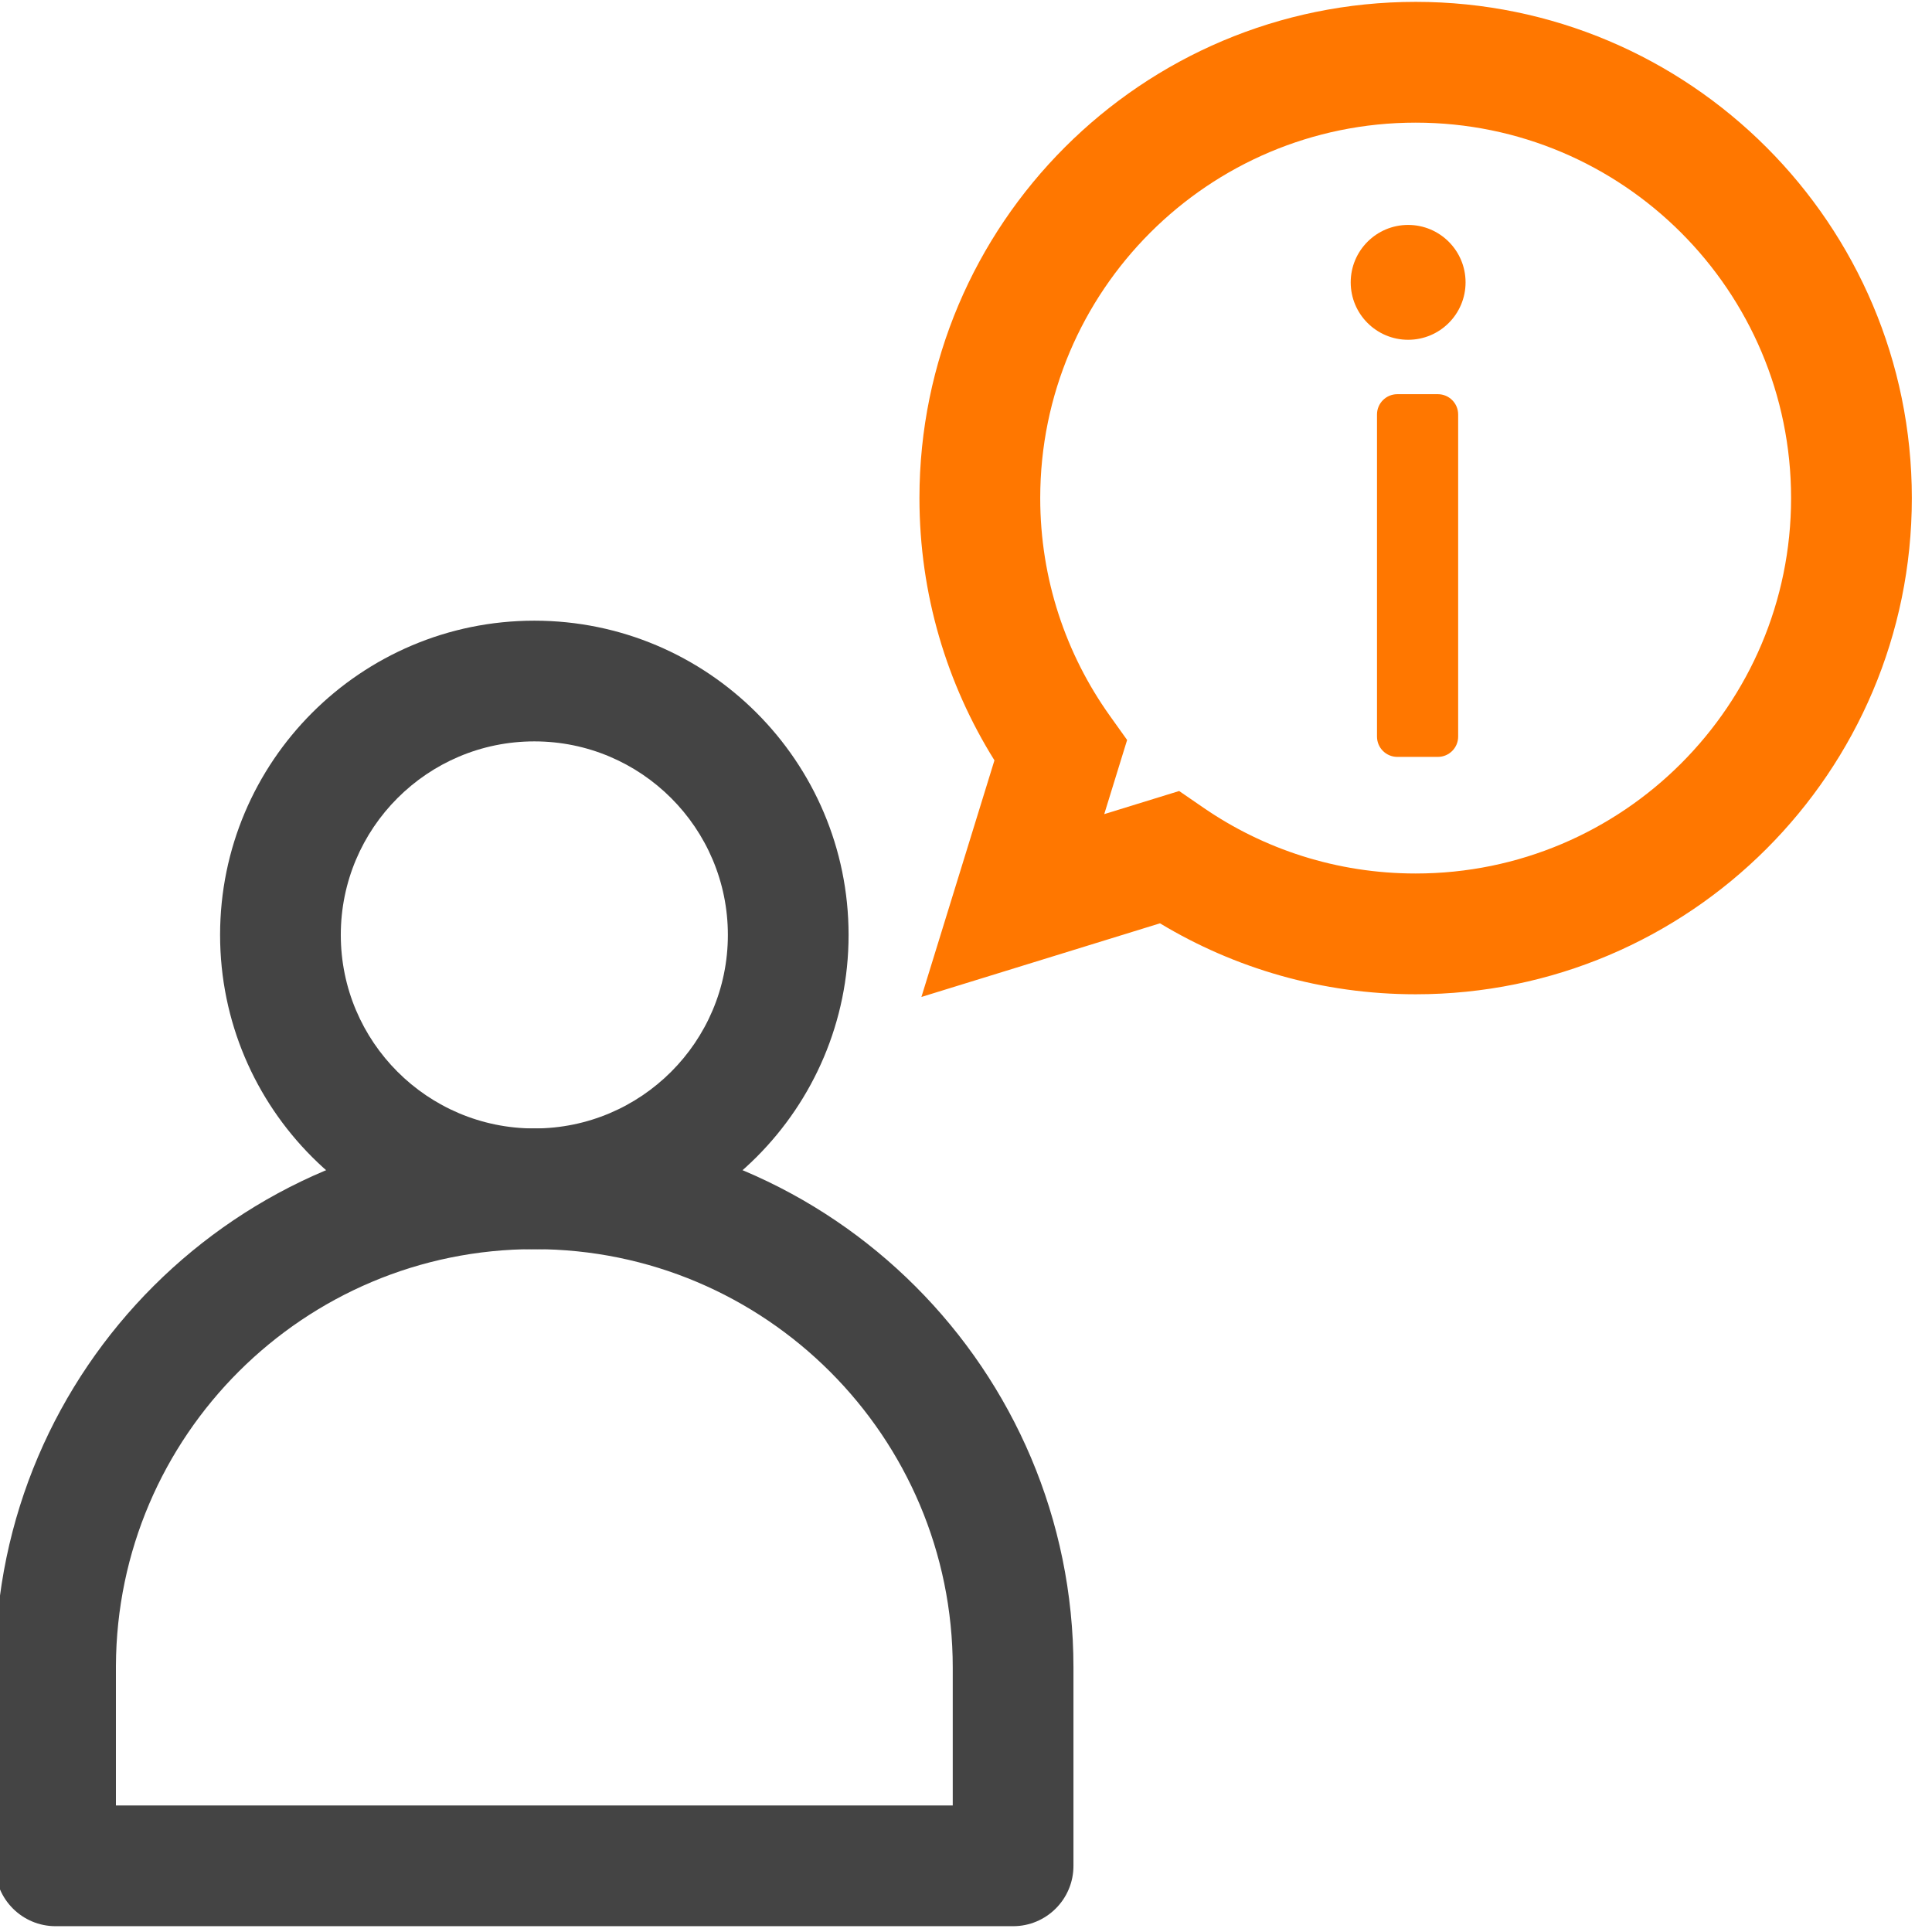 <?xml version="1.0" encoding="UTF-8" standalone="no"?>
<!DOCTYPE svg PUBLIC "-//W3C//DTD SVG 1.1//EN" "http://www.w3.org/Graphics/SVG/1.1/DTD/svg11.dtd">
<svg width="100%" height="100%" viewBox="0 0 64 64" version="1.1" xmlns="http://www.w3.org/2000/svg" xmlns:xlink="http://www.w3.org/1999/xlink" xml:space="preserve" xmlns:serif="http://www.serif.com/" style="fill-rule:evenodd;clip-rule:evenodd;stroke-linejoin:round;stroke-miterlimit:2;">
    <g transform="matrix(1,0,0,1,-482.044,-782.384)">
        <g transform="matrix(0.801,0,0,0.801,102.849,391.628)">
            <g>
                <path d="M495.5,513.504C488.327,513.504 482.504,519.327 482.504,526.5C482.504,533.673 488.327,539.496 495.5,539.496C502.673,539.496 508.496,533.673 508.496,526.5C508.496,519.327 502.673,513.504 495.5,513.504ZM495.5,518.496C499.918,518.496 503.504,522.082 503.504,526.5C503.504,530.918 499.918,534.504 495.5,534.504C491.082,534.504 487.496,530.918 487.496,526.5C487.496,522.082 491.082,518.496 495.5,518.496Z" style="fill:rgb(68,68,68);"/>
            </g>
        </g>
        <g transform="matrix(0.801,0,0,0.801,102.048,391.854)">
            <g>
                <path d="M474.205,556.445L474.204,556.451C474.201,558.515 474.204,557.896 474.204,556.517L474.204,564.717C474.204,566.096 475.322,567.213 476.7,567.213L516.3,567.213C517.678,567.213 518.796,566.096 518.796,564.717L518.796,556.517C518.796,544.212 508.805,534.221 496.5,534.221C484.219,534.221 474.244,544.172 474.204,556.445L474.205,556.445ZM479.196,556.46C479.228,546.935 486.969,539.213 496.5,539.213C506.05,539.213 513.804,546.967 513.804,556.517L513.804,562.221L479.196,562.221L479.196,556.517C479.196,557.896 479.196,556.46 479.196,556.46Z" style="fill:rgb(68,68,68);"/>
            </g>
        </g>
        <g transform="matrix(0.709,0,0,0.709,151.299,438.814)">
            <g>
                <path d="M512.958,520.109L509.546,531.164L520.692,527.724C524.181,529.827 528.269,531.039 532.638,531.039C545.433,531.039 555.821,520.65 555.821,507.855C555.821,495.06 545.433,484.671 532.638,484.671C519.842,484.671 509.454,495.06 509.454,507.855C509.454,512.353 510.738,516.554 512.958,520.109ZM518.745,520.492L519.157,519.158L518.346,518.022C516.301,515.154 515.097,511.644 515.097,507.855C515.097,498.174 522.957,490.314 532.638,490.314C542.319,490.314 550.179,498.174 550.179,507.855C550.179,517.536 542.319,525.396 532.638,525.396C528.955,525.396 525.536,524.259 522.714,522.316L521.588,521.542L518.088,522.622L518.745,520.492Z" style="fill:rgb(255,119,0);"/>
            </g>
        </g>
        <g transform="matrix(1.142,0,0,0.801,-78.743,390.937)">
            <g>
                <path d="M533.354,505.839C533.354,505.376 533.09,505 532.766,505L531.589,505C531.264,505 531,505.376 531,505.839L531,519.161C531,519.624 531.264,520 531.589,520L532.766,520C533.09,520 533.354,519.624 533.354,519.161L533.354,505.839Z" style="fill:rgb(255,119,0);"/>
            </g>
        </g>
        <g transform="matrix(0.801,0,0,0.801,102.258,390.136)">
            <g>
                <circle cx="532.375" cy="501.375" r="2.375" style="fill:rgb(255,119,0);"/>
            </g>
        </g>
    </g>
</svg>
